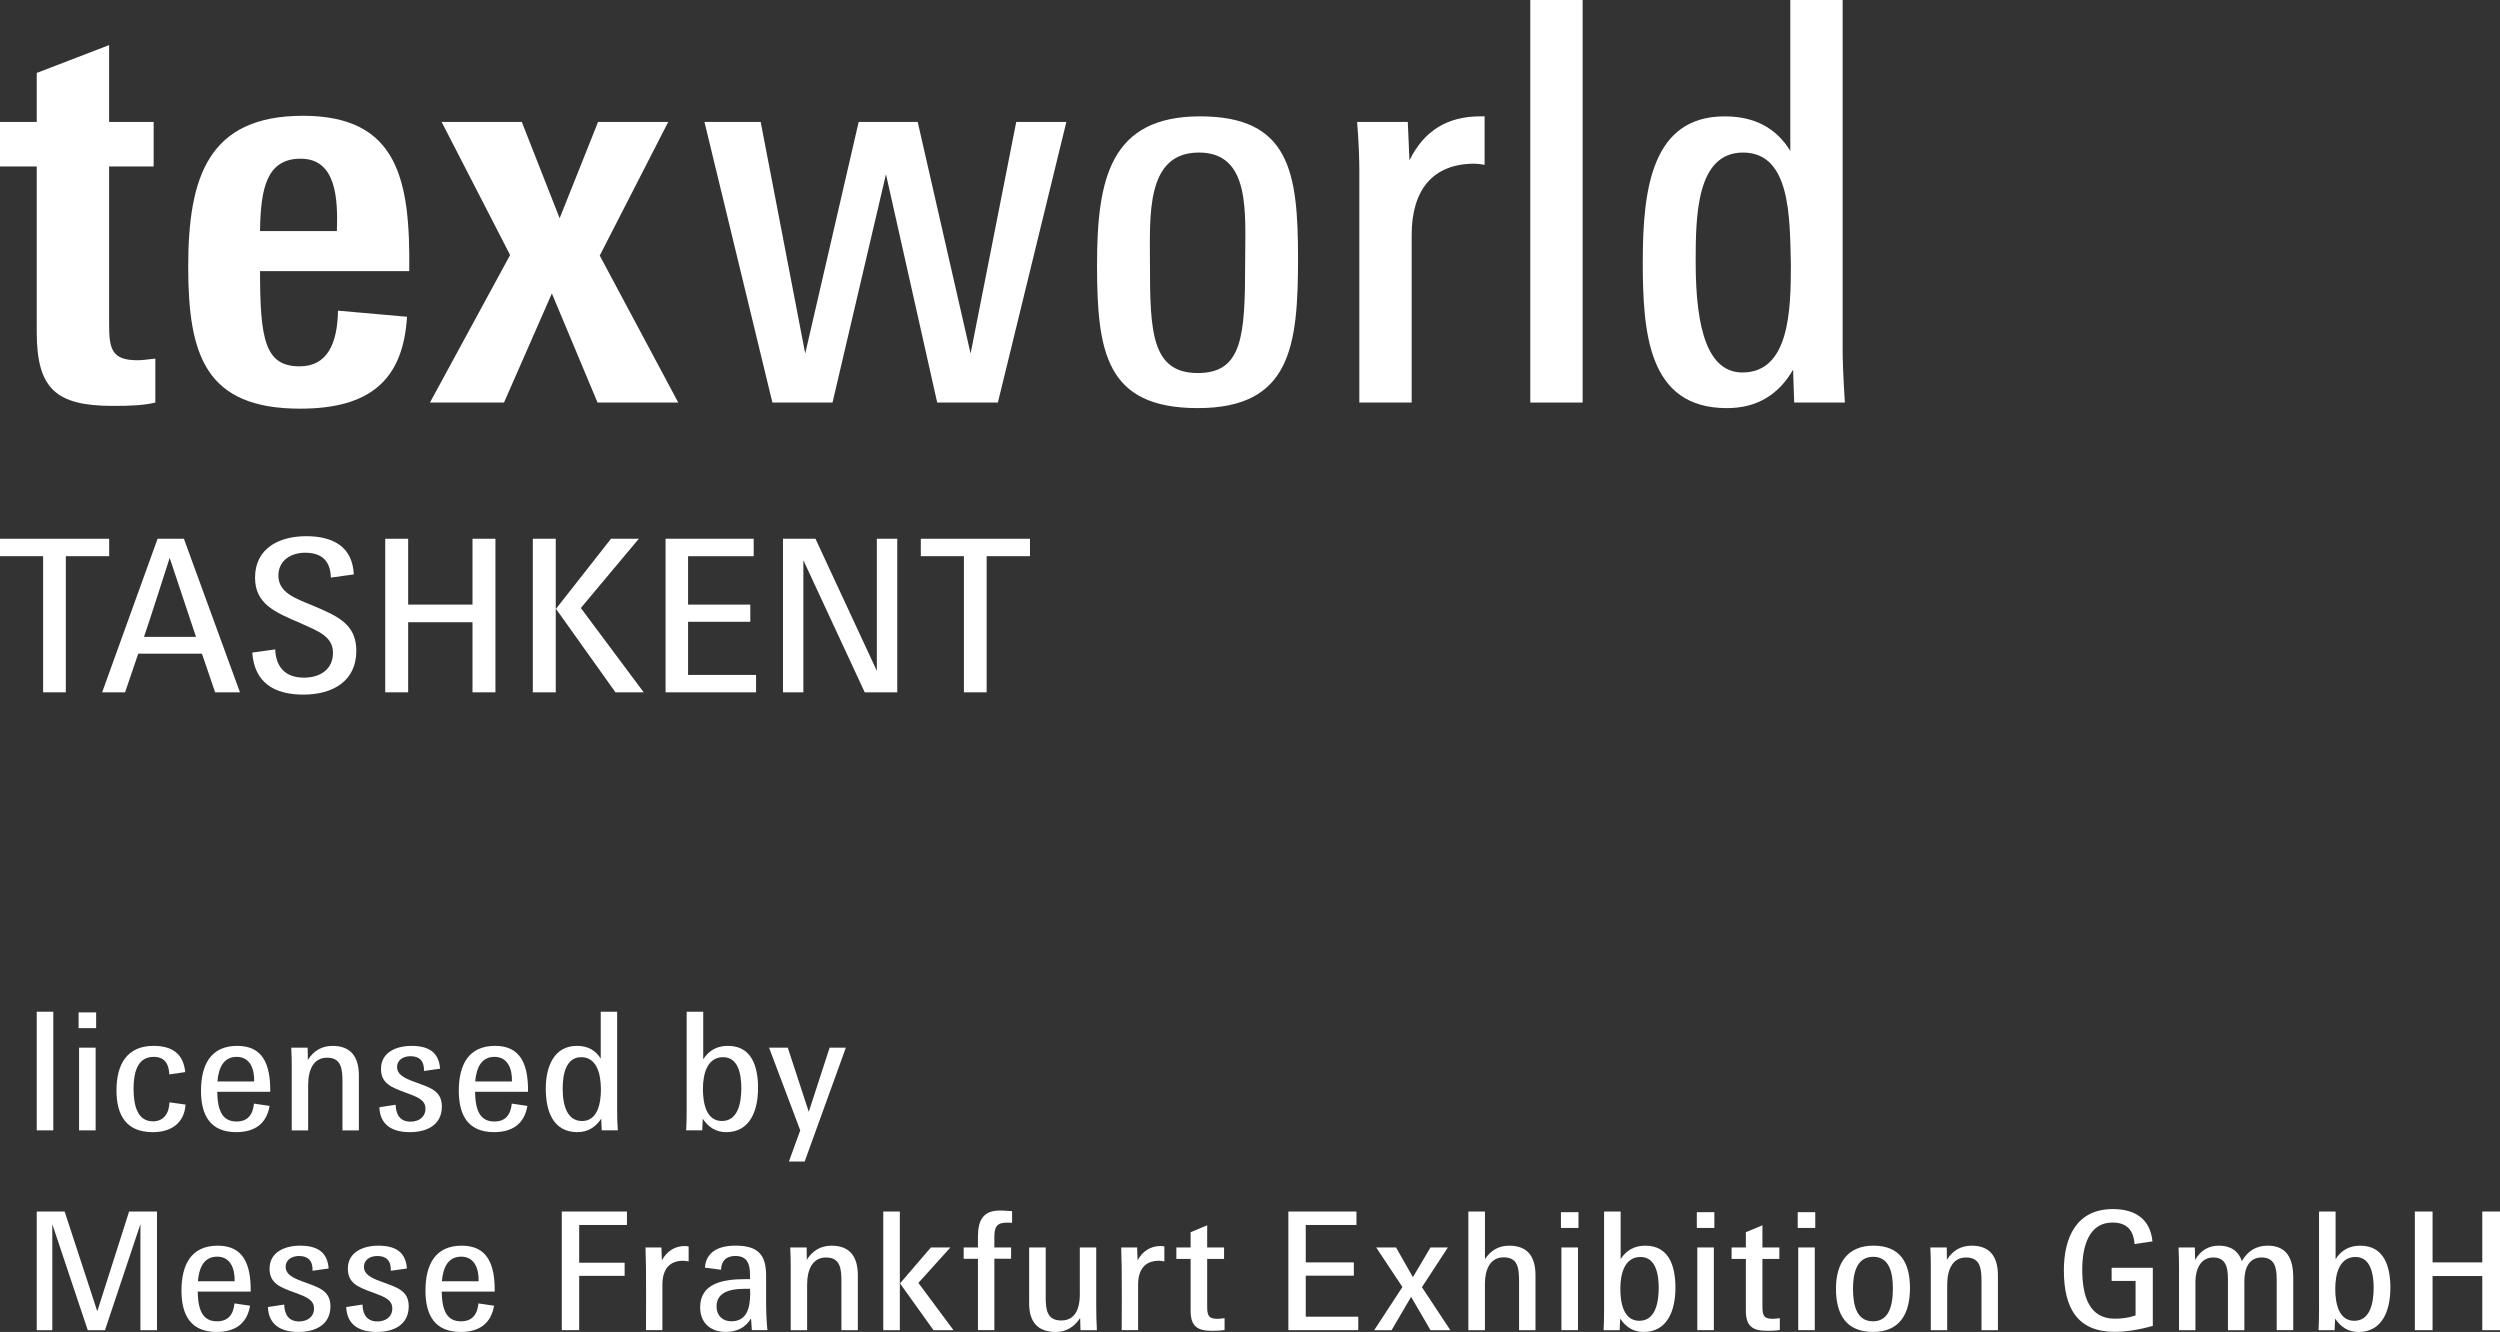 <?xml version="1.0" encoding="UTF-8"?> <svg xmlns="http://www.w3.org/2000/svg" id="Ebene_2" data-name="Ebene 2" viewBox="0 0 129.496 68.993"><rect x="0" y="0" width="129.496" height="68.993" fill="#333333" stroke="none"/><defs><style>.cls-1 { fill: #fff; stroke-width: 0px; }</style></defs><g id="texworld-TAS-licensed-by"><g><g><g><path class="cls-1" d="M1.903,62.755h1.445l1.691,5.168,1.648-5.168h1.445v6.146h-.859v-5.49l-1.835,5.49h-.893l-1.836-5.49v5.49h-.807v-6.146Z"></path><path class="cls-1" d="M9.4,66.852c0-1.317.484-2.328,1.878-2.328,1.3,0,1.725.918,1.708,2.38h-2.745c.017,1.028.298,1.538,1.003,1.538.544,0,.841-.314.901-.927l.808.119c-.153.918-.765,1.359-1.726,1.359-1.334,0-1.827-.858-1.827-2.142ZM10.25,66.367h1.904c.017-.671-.229-1.274-.901-1.274-.638,0-.935.484-1.003,1.274Z"></path><path class="cls-1" d="M13.879,67.702l.841-.128c.017.561.272.875.773.875.416,0,.773-.229.773-.671,0-.45-.399-.604-.977-.816-.799-.288-1.326-.492-1.326-1.249,0-.85.782-1.189,1.581-1.189.943,0,1.419.374,1.479,1.181l-.833.119c.017-.535-.247-.765-.697-.765-.357,0-.697.179-.697.569,0,.349.314.544.867.748.833.306,1.453.459,1.453,1.292,0,.926-.739,1.325-1.657,1.325-1.012,0-1.547-.45-1.581-1.291Z"></path><path class="cls-1" d="M17.934,67.702l.841-.128c.017.561.272.875.773.875.416,0,.773-.229.773-.671,0-.45-.399-.604-.977-.816-.799-.288-1.326-.492-1.326-1.249,0-.85.782-1.189,1.581-1.189.943,0,1.419.374,1.479,1.181l-.833.119c.017-.535-.247-.765-.697-.765-.357,0-.697.179-.697.569,0,.349.314.544.867.748.833.306,1.453.459,1.453,1.292,0,.926-.739,1.325-1.657,1.325-1.012,0-1.547-.45-1.581-1.291Z"></path><path class="cls-1" d="M22.039,66.852c0-1.317.484-2.328,1.878-2.328,1.3,0,1.725.918,1.708,2.38h-2.746c.017,1.028.297,1.538,1.003,1.538.544,0,.841-.314.901-.927l.808.119c-.153.918-.765,1.359-1.726,1.359-1.334,0-1.827-.858-1.827-2.142ZM22.889,66.367h1.904c.017-.671-.229-1.274-.901-1.274-.638,0-.935.484-1.003,1.274Z"></path><path class="cls-1" d="M29.1,62.755h3.375v.697h-2.474v1.955h2.354v.68h-2.354v2.813h-.901v-6.146Z"></path><path class="cls-1" d="M33.461,65.679c0-.127-.017-.935-.025-1.062h.824l.025.663c.264-.476.671-.739,1.199-.739.059,0,.136.009.187.025v.773c-.093-.017-.204-.034-.28-.034-.722,0-1.08.451-1.08,1.241v2.354h-.85c.008-.706.008-2.907,0-3.222Z"></path><path class="cls-1" d="M36.266,67.719c0-1.249,1.181-1.462,2.363-1.462h.221v-.221c0-.604-.17-.978-.756-.978-.467,0-.723.229-.748.714l-.833-.11c.06-.816.706-1.139,1.581-1.139,1.105,0,1.589.407,1.589,1.538v1.359c0,.553.025,1.062.068,1.479h-.807c-.009-.094-.026-.451-.042-.604-.281.459-.714.696-1.301.696-.799,0-1.334-.467-1.334-1.274ZM38.85,66.759h-.297c-.918,0-1.437.28-1.437.909,0,.484.323.773.765.773.756,0,.978-.604.978-1.453l-.009-.229Z"></path><path class="cls-1" d="M40.958,65.543c0-.271-.009-.578-.025-.927h.85l.009.638c.297-.476.722-.73,1.283-.73.909,0,1.36.526,1.36,1.538v2.839h-.85v-2.533c0-.671-.068-1.232-.799-1.232-.671,0-.978.578-.978,1.42v2.346h-.85v-3.357Z"></path><path class="cls-1" d="M45.752,62.755h.858v6.146h-.858v-6.146ZM46.619,66.478l1.598-1.861h1.011l-1.657,1.836,1.819,2.448h-1.037l-1.734-2.423Z"></path><path class="cls-1" d="M50.656,65.203h-.739v-.587h.739v-.561c0-.875.289-1.352,1.139-1.352.145,0,.34.009.629.034v.604c-.085-.009-.17-.009-.289-.009-.501,0-.629.229-.629.731v.552h.867v.587h-.867v3.697h-.85v-3.697Z"></path><path class="cls-1" d="M53.308,67.506v-2.89h.858v2.559c0,.672.068,1.224.807,1.224.646,0,.96-.493.96-1.359v-2.423h.85v3.052c0,.365.008.773.034,1.232h-.85l-.017-.629c-.306.459-.722.722-1.258.722-.926,0-1.385-.501-1.385-1.487Z"></path><path class="cls-1" d="M58.102,65.679c0-.127-.017-.935-.025-1.062h.824l.025.663c.264-.476.671-.739,1.199-.739.059,0,.136.009.187.025v.773c-.093-.017-.204-.034-.28-.034-.722,0-1.08.451-1.08,1.241v2.354h-.85c.008-.706.008-2.907,0-3.222Z"></path><path class="cls-1" d="M61.672,67.889v-2.677h-.739v-.596h.739v-.79l.858-.357v1.147h.875v.596h-.875v2.438c0,.468.051.663.536.663.068,0,.247-.017.365-.034v.612c-.204.034-.425.043-.654.043-.782,0-1.105-.256-1.105-1.046Z"></path><path class="cls-1" d="M66.735,62.755h3.527v.697h-2.626v1.938h2.491v.688h-2.491v2.125h2.72v.697h-3.621v-6.146Z"></path><path class="cls-1" d="M72.643,66.665l-1.359-2.049h1.028l.875,1.539.91-1.539h.9l-1.343,2.058,1.471,2.227h-1.028l-1.003-1.726-1.012,1.726h-.901l1.462-2.235Z"></path><path class="cls-1" d="M76.06,62.755h.858v2.465c.306-.459.723-.696,1.258-.696.909,0,1.36.519,1.36,1.529v2.848h-.851v-2.533c0-.68-.059-1.24-.799-1.24-.722,0-.969.671-.969,1.359v2.414h-.858v-6.146Z"></path><path class="cls-1" d="M80.854,62.789h.909v.816h-.909v-.816ZM80.879,64.616h.858v4.284h-.858v-4.284Z"></path><path class="cls-1" d="M83.922,68.297c0,.034-.025.578-.025.604h-.833c.017-.307.025-.654.025-1.054v-5.092h.858v2.465c.298-.467.723-.696,1.275-.696,1.24,0,1.563,1.07,1.563,2.184,0,1.156-.408,2.286-1.648,2.286-.519,0-.918-.246-1.216-.696ZM85.919,66.707c0-.722-.161-1.598-.943-1.598-.833,0-1.045.884-1.045,1.649,0,.739.17,1.657.985,1.657.808,0,1.003-.893,1.003-1.709Z"></path><path class="cls-1" d="M87.892,62.789h.909v.816h-.909v-.816ZM87.917,64.616h.858v4.284h-.858v-4.284Z"></path><path class="cls-1" d="M90.433,67.889v-2.677h-.739v-.596h.739v-.79l.858-.357v1.147h.876v.596h-.876v2.438c0,.468.052.663.536.663.067,0,.246-.017.365-.034v.612c-.204.034-.425.043-.654.043-.782,0-1.105-.256-1.105-1.046Z"></path><path class="cls-1" d="M93.119,62.789h.909v.816h-.909v-.816ZM93.145,64.616h.858v4.284h-.858v-4.284Z"></path><path class="cls-1" d="M95.1,66.75c0-1.317.595-2.227,1.938-2.227,1.368,0,1.896.858,1.896,2.192,0,1.326-.519,2.277-1.912,2.277-1.386,0-1.921-.892-1.921-2.243ZM98.049,66.741c0-.79-.17-1.641-1.021-1.641-.866,0-1.045.867-1.045,1.658,0,.909.212,1.683,1.037,1.683.799,0,1.028-.757,1.028-1.7Z"></path><path class="cls-1" d="M100.013,65.543c0-.271-.009-.578-.025-.927h.85l.009.638c.297-.476.722-.73,1.283-.73.909,0,1.359.526,1.359,1.538v2.839h-.85v-2.533c0-.671-.068-1.232-.799-1.232-.672,0-.978.578-.978,1.42v2.346h-.85v-3.357Z"></path><path class="cls-1" d="M106.904,65.823c0-1.793.697-3.195,2.541-3.195,1.165,0,1.938.526,2.049,1.674l-.927.137c-.06-.757-.434-1.113-1.147-1.113-1.224,0-1.563,1.24-1.563,2.438,0,1.411.382,2.542,1.683,2.542.391,0,.757-.052,1.079-.171v-1.784h-1.24v-.68h2.133v3.008c-.723.204-1.385.307-1.988.307-1.904,0-2.618-1.224-2.618-3.162Z"></path><path class="cls-1" d="M112.871,65.832c0-.442-.009-.85-.025-1.216h.842l.017.646c.272-.477.68-.739,1.232-.739.612,0,1.012.28,1.189.799.298-.519.74-.799,1.335-.799.978,0,1.326.646,1.326,1.665v2.712h-.858v-2.66c0-.612-.128-1.105-.782-1.105-.62,0-.893.51-.893,1.225v2.541h-.85v-2.644c0-.629-.119-1.122-.766-1.122-.662,0-.918.638-.918,1.25v2.516h-.85v-3.068Z"></path><path class="cls-1" d="M120.955,68.297c0,.034-.026.578-.026.604h-.832c.017-.307.025-.654.025-1.054v-5.092h.858v2.465c.297-.467.722-.696,1.274-.696,1.241,0,1.564,1.07,1.564,2.184,0,1.156-.408,2.286-1.649,2.286-.519,0-.918-.246-1.215-.696ZM122.952,66.707c0-.722-.162-1.598-.943-1.598-.833,0-1.046.884-1.046,1.649,0,.739.17,1.657.986,1.657.808,0,1.003-.893,1.003-1.709Z"></path><path class="cls-1" d="M125.085,62.755h.918v2.635h2.575v-2.635h.918v6.146h-.918v-2.805h-2.575v2.805h-.918v-6.146Z"></path></g><g><path class="cls-1" d="M1.903,52.405h.858v6.146h-.858v-6.146Z"></path><path class="cls-1" d="M4.071,52.44h.909v.816h-.909v-.816ZM4.096,54.267h.858v4.284h-.858v-4.284Z"></path><path class="cls-1" d="M6.034,56.477c0-1.325.527-2.303,1.921-2.303.969,0,1.547.416,1.64,1.359l-.824.119c-.025-.569-.255-.909-.816-.909-.858,0-1.037.858-1.037,1.657,0,.884.212,1.683,1.003,1.683.527,0,.833-.365.858-.985l.833.118c-.068.943-.722,1.428-1.7,1.428-1.352,0-1.878-.85-1.878-2.167Z"></path><path class="cls-1" d="M10.412,56.502c0-1.317.484-2.328,1.878-2.328,1.3,0,1.725.918,1.708,2.38h-2.746c.017,1.028.297,1.538,1.003,1.538.544,0,.841-.314.901-.927l.808.119c-.153.918-.765,1.359-1.726,1.359-1.334,0-1.827-.858-1.827-2.142ZM11.262,56.018h1.904c.017-.671-.229-1.274-.901-1.274-.638,0-.935.484-1.003,1.274Z"></path><path class="cls-1" d="M15.112,55.194c0-.271-.009-.578-.025-.927h.85l.009.638c.297-.476.722-.73,1.283-.73.909,0,1.36.526,1.36,1.538v2.839h-.85v-2.533c0-.671-.068-1.232-.799-1.232-.671,0-.978.578-.978,1.42v2.346h-.85v-3.357Z"></path><path class="cls-1" d="M19.651,57.353l.841-.128c.017.561.272.875.773.875.416,0,.773-.229.773-.671,0-.45-.399-.604-.977-.816-.799-.288-1.326-.492-1.326-1.249,0-.85.782-1.189,1.581-1.189.943,0,1.419.374,1.479,1.181l-.833.119c.017-.535-.247-.765-.697-.765-.357,0-.697.179-.697.569,0,.349.314.544.867.748.833.306,1.453.459,1.453,1.292,0,.926-.739,1.325-1.657,1.325-1.012,0-1.547-.45-1.581-1.291Z"></path><path class="cls-1" d="M23.765,56.502c0-1.317.484-2.328,1.878-2.328,1.3,0,1.725.918,1.708,2.38h-2.745c.017,1.028.298,1.538,1.003,1.538.544,0,.841-.314.901-.927l.808.119c-.153.918-.765,1.359-1.726,1.359-1.334,0-1.827-.858-1.827-2.142ZM24.615,56.018h1.904c.017-.671-.229-1.274-.901-1.274-.638,0-.935.484-1.003,1.274Z"></path><path class="cls-1" d="M28.27,56.392c0-1.155.434-2.218,1.615-2.218.553,0,.96.221,1.232.662v-2.431h.85v5.1c0,.374.008.723.034,1.046h-.833c0-.025-.026-.569-.026-.604-.297.45-.705.696-1.232.696-1.258,0-1.64-1.079-1.64-2.252ZM31.126,56.426c0-.773-.204-1.666-1.02-1.666-.799,0-.96.901-.96,1.641,0,.918.264,1.666,1.003,1.666.799,0,.978-.901.978-1.641Z"></path><path class="cls-1" d="M36.402,57.947c0,.034-.026.578-.026.604h-.833c.017-.307.025-.654.025-1.054v-5.092h.858v2.465c.297-.467.722-.696,1.275-.696,1.241,0,1.564,1.07,1.564,2.184,0,1.156-.408,2.286-1.649,2.286-.519,0-.918-.246-1.215-.696ZM38.399,56.358c0-.722-.162-1.598-.943-1.598-.833,0-1.045.884-1.045,1.649,0,.739.17,1.657.986,1.657.808,0,1.003-.893,1.003-1.709Z"></path><path class="cls-1" d="M41.451,58.551l-1.615-4.284h.969l1.088,3.323,1.08-3.323h.841l-2.133,5.898h-.816l.586-1.614Z"></path></g></g><g><path class="cls-1" d="M2.233,28.809H0v-.902h5.655v.902h-2.245v7.052h-1.177v-7.052Z"></path><path class="cls-1" d="M8.162,27.907h1.364l2.904,7.954h-1.287l-.682-2.002h-3.3l-.682,2.002h-1.188l2.871-7.954ZM10.153,32.99l-1.364-4.093s-1.221,3.817-1.332,4.093h2.695Z"></path><path class="cls-1" d="M13.068,33.803l1.188-.165c.033.925.539,1.464,1.485,1.464.814,0,1.507-.407,1.507-1.287,0-.869-.803-1.134-1.694-1.541-1.309-.561-2.343-.989-2.343-2.354,0-1.508,1.232-2.146,2.651-2.146,1.386,0,2.398.539,2.464,1.98l-1.188.165c-.022-.881-.484-1.288-1.332-1.288-.748,0-1.386.407-1.386,1.188,0,.892.913,1.188,1.76,1.54,1.298.551,2.277.957,2.277,2.354,0,1.562-1.21,2.267-2.739,2.267-1.54,0-2.542-.638-2.651-2.179Z"></path><path class="cls-1" d="M19.954,27.907h1.188v3.41h3.333v-3.41h1.188v7.954h-1.188v-3.631h-3.333v3.631h-1.188v-7.954Z"></path><path class="cls-1" d="M27.599,27.907h1.188v7.954h-1.188v-7.954ZM28.798,31.538l2.85-3.631h1.441l-3.003,3.587,3.257,4.367h-1.463l-3.081-4.323Z"></path><path class="cls-1" d="M34.474,27.907h4.566v.902h-3.399v2.508h3.223v.892h-3.223v2.75h3.521v.902h-4.687v-7.954Z"></path><path class="cls-1" d="M40.557,27.907h1.683l3.179,6.843v-6.843h1.057v7.954h-1.684l-3.179-6.843v6.843h-1.056v-7.954Z"></path><path class="cls-1" d="M49.929,28.809h-2.233v-.902h5.655v.902h-2.245v7.052h-1.177v-7.052Z"></path></g><g><path class="cls-1" d="M1.903,17.189v-8.565H0v-2.308h1.903v-2.538l3.749-1.442v3.98h2.307v2.308h-2.307v8.19c0,1.27.144,1.846,1.471,1.846.202,0,.461-.029.923-.086v2.277c-.577.145-1.298.174-2.192.174-2.97,0-3.951-.895-3.951-3.836Z"></path><path class="cls-1" d="M9.749,13.814c0-4.643,1.039-7.816,5.941-7.816,4.932,0,5.566,3.317,5.508,8.046h-7.729c0,3.548.26,4.932,2.048,4.932,1.442,0,1.961-1.183,1.99-2.884l3.576.316c-.202,3.289-1.932,4.76-5.537,4.76-4.903,0-5.797-2.77-5.797-7.355ZM13.47,11.969h3.98c.058-1.673-.029-3.749-1.875-3.749-1.759,0-2.076,1.528-2.106,3.749Z"></path><path class="cls-1" d="M26.422,13.208l-3.547-6.892h4.153l1.961,4.989,1.99-4.989h3.634l-3.547,6.922,4.067,7.614h-4.182l-2.365-5.653-2.48,5.653h-3.836l4.153-7.643Z"></path><path class="cls-1" d="M36.489,6.316h2.913l2.307,11.998,2.769-11.998h3.057l2.74,11.998,2.365-11.998h2.596l-3.547,14.535h-3.144l-2.653-11.824-2.769,11.824h-3.114l-3.519-14.535Z"></path><path class="cls-1" d="M56.825,13.698c0-4.441.692-7.671,5.335-7.671,4.644,0,5.076,2.884,5.076,7.354,0,4.557-.375,7.758-5.192,7.758-4.758,0-5.22-2.885-5.22-7.442ZM64.497,13.583c0-2.508.317-5.681-2.394-5.681-2.769,0-2.537,3.288-2.537,5.768,0,3.519.086,5.653,2.48,5.653,2.308,0,2.451-1.904,2.451-5.74Z"></path><path class="cls-1" d="M70.412,8.94c0-.692-.029-1.557-.115-2.625h2.624l.087,1.99c.749-1.528,1.961-2.278,3.662-2.278h.23v2.509c-.144-.029-.403-.058-.519-.058-2.163,0-3.259,1.356-3.259,3.692v8.68h-2.711v-11.911Z"></path><path class="cls-1" d="M79.267,0h2.711v20.851h-2.711V0Z"></path><path class="cls-1" d="M85.094,13.497c0-3.807.519-7.469,4.239-7.469,1.528,0,2.653.577,3.402,1.788V0h2.711v18.14c0,.462.029,1.385.115,2.711h-2.624l-.058-1.701c-.75,1.298-1.874,1.99-3.432,1.99-4.096,0-4.355-3.922-4.355-7.643ZM92.765,13.727c-.058-2.451,0-5.825-2.481-5.825-2.422,0-2.451,3.317-2.451,5.681,0,3.548.663,5.711,2.423,5.711,2.422,0,2.509-3.201,2.509-5.567Z"></path></g></g></g></svg> 